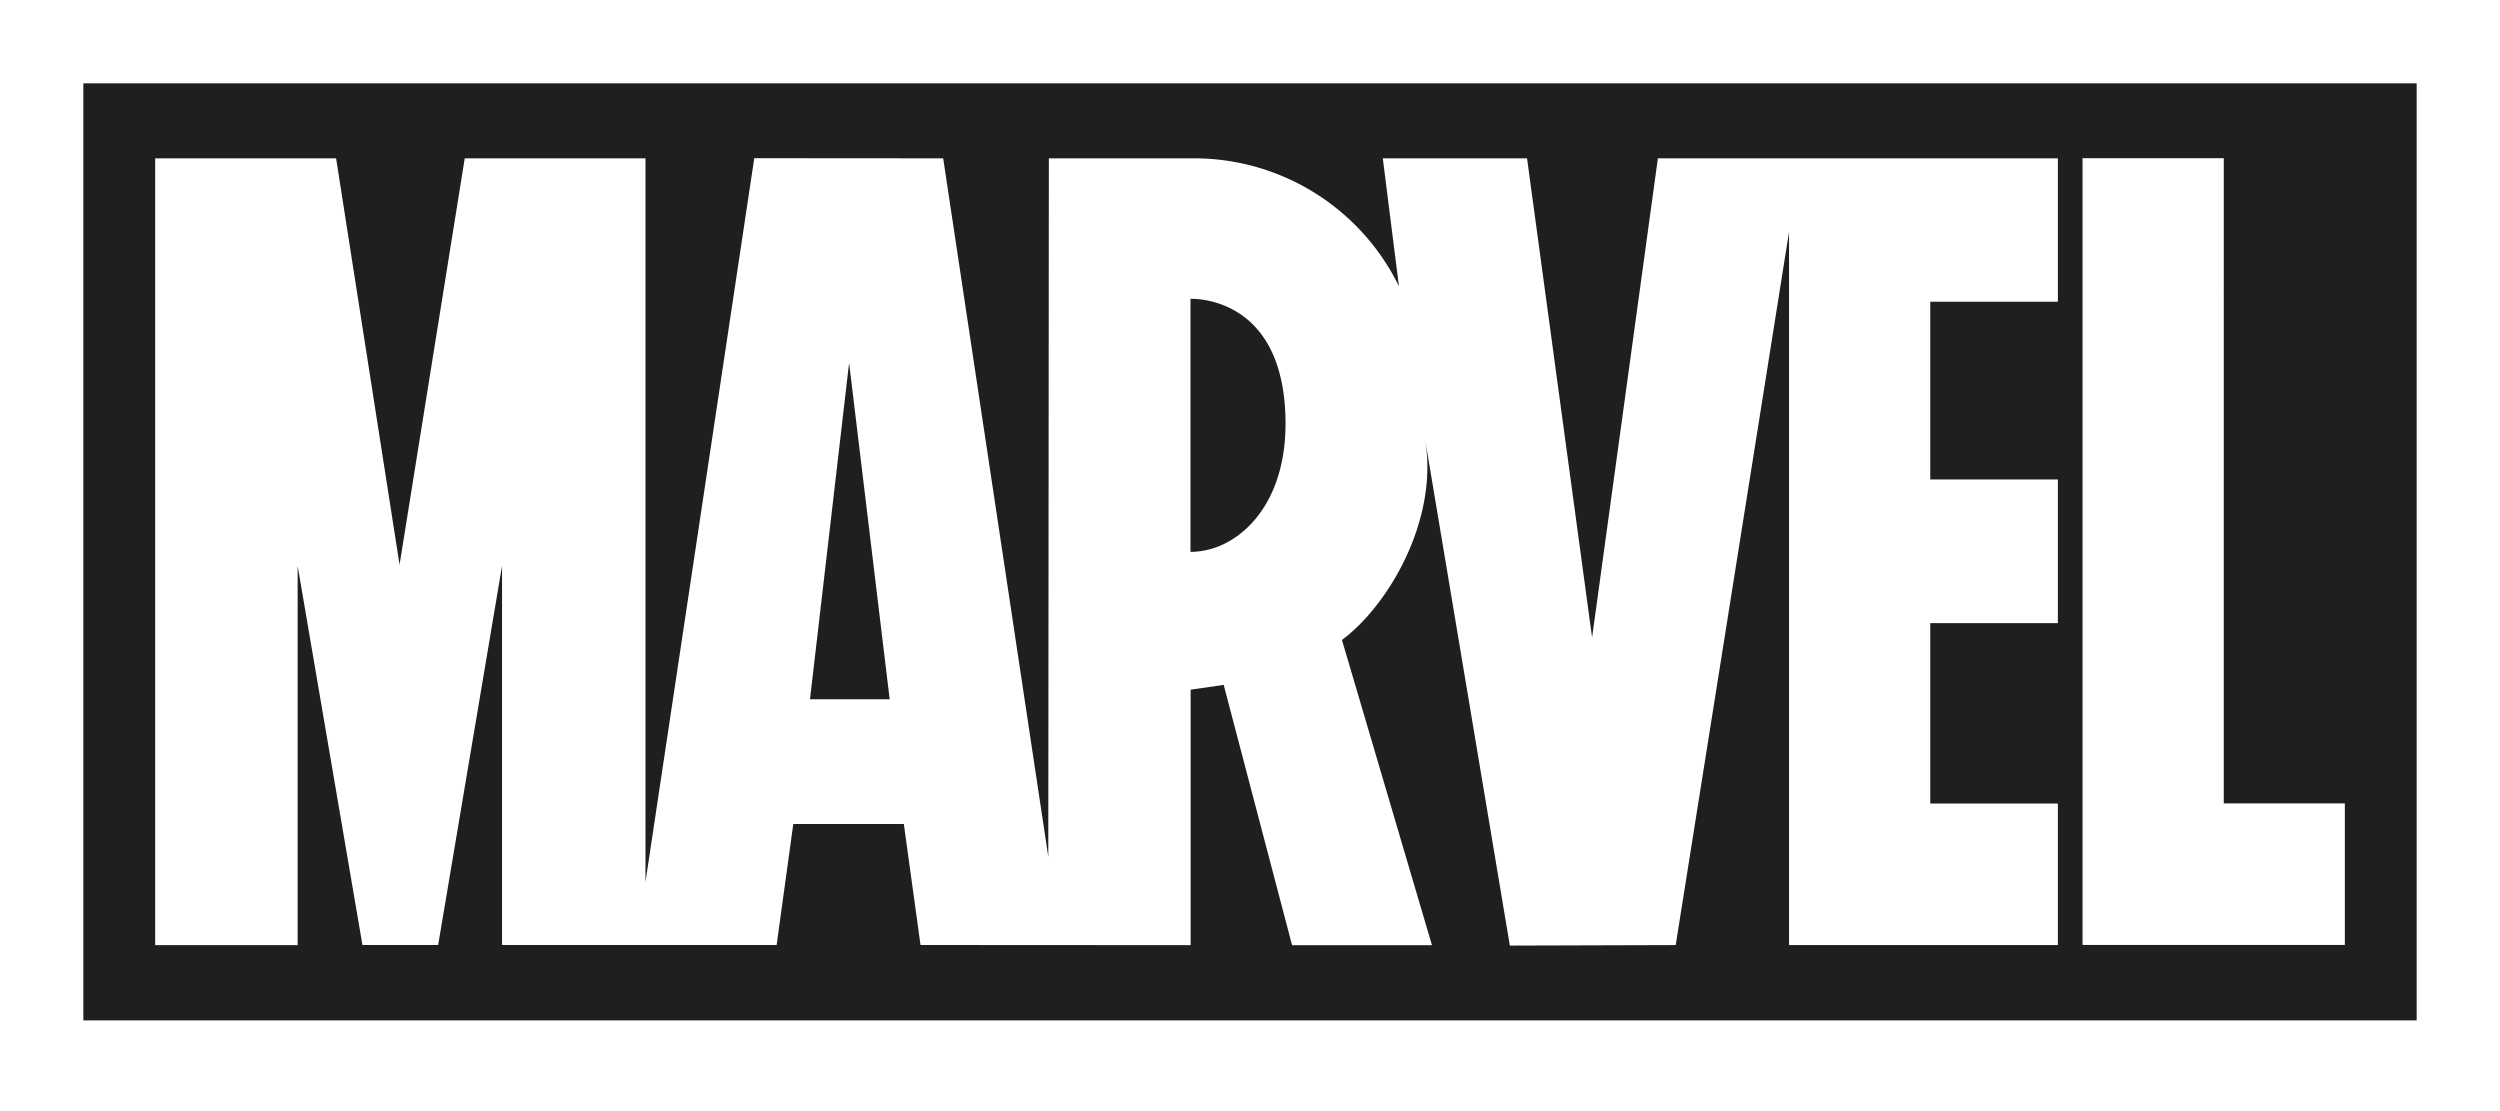 <svg xmlns="http://www.w3.org/2000/svg" xmlns:xlink="http://www.w3.org/1999/xlink" width="180" height="80" viewBox="0 0 180 80"><defs><clipPath id="b"><rect width="180" height="80"/></clipPath></defs><g id="a" clip-path="url(#b)"><g transform="translate(6 6)"><path d="M202,58v67.469H34V58ZM82.307,63.39,74.475,115.5l0-52.1H61.461L56.768,92.663,52.2,63.4H39.174v56.648H49.43V92.74l4.666,27.3h5.451l4.6-27.3v27.3h19.77l1.2-8.712h7.959l1.2,8.712,19.41.011h.014v-.011h.026V101.657l2.379-.346,4.924,18.744h10.04l0-.011h.029L124.62,98.077c3.274-2.421,6.974-8.56,5.989-14.434v0c.012.074,6.1,36.439,6.1,36.439l11.941-.036,8.16-51.344v51.344h19.358V109.856h-9.189V96.866h9.189V86.523h-9.189v-12.8h9.189V63.4h-28.8L142.63,97.9l-4.683-34.5H127.561l1.163,9.211A16.419,16.419,0,0,0,113.916,63.4h-.158c-1.3,0-10.241,0-10.241,0l-.04,50.291L95.909,63.4Zm105.805,0h-10.17v56.647h18.887V109.847h-8.717ZM89.136,78.127l2.921,24.222H86.32Zm31.421,4.4c0,4.586-2.039,7.479-4.431,8.64a5.615,5.615,0,0,1-2.411.569V73.516h.115C114.844,73.525,120.558,73.957,120.558,82.526Z" transform="translate(-34 -58)" fill="#1f1f1f" fill-rule="evenodd"/></g></g></svg>